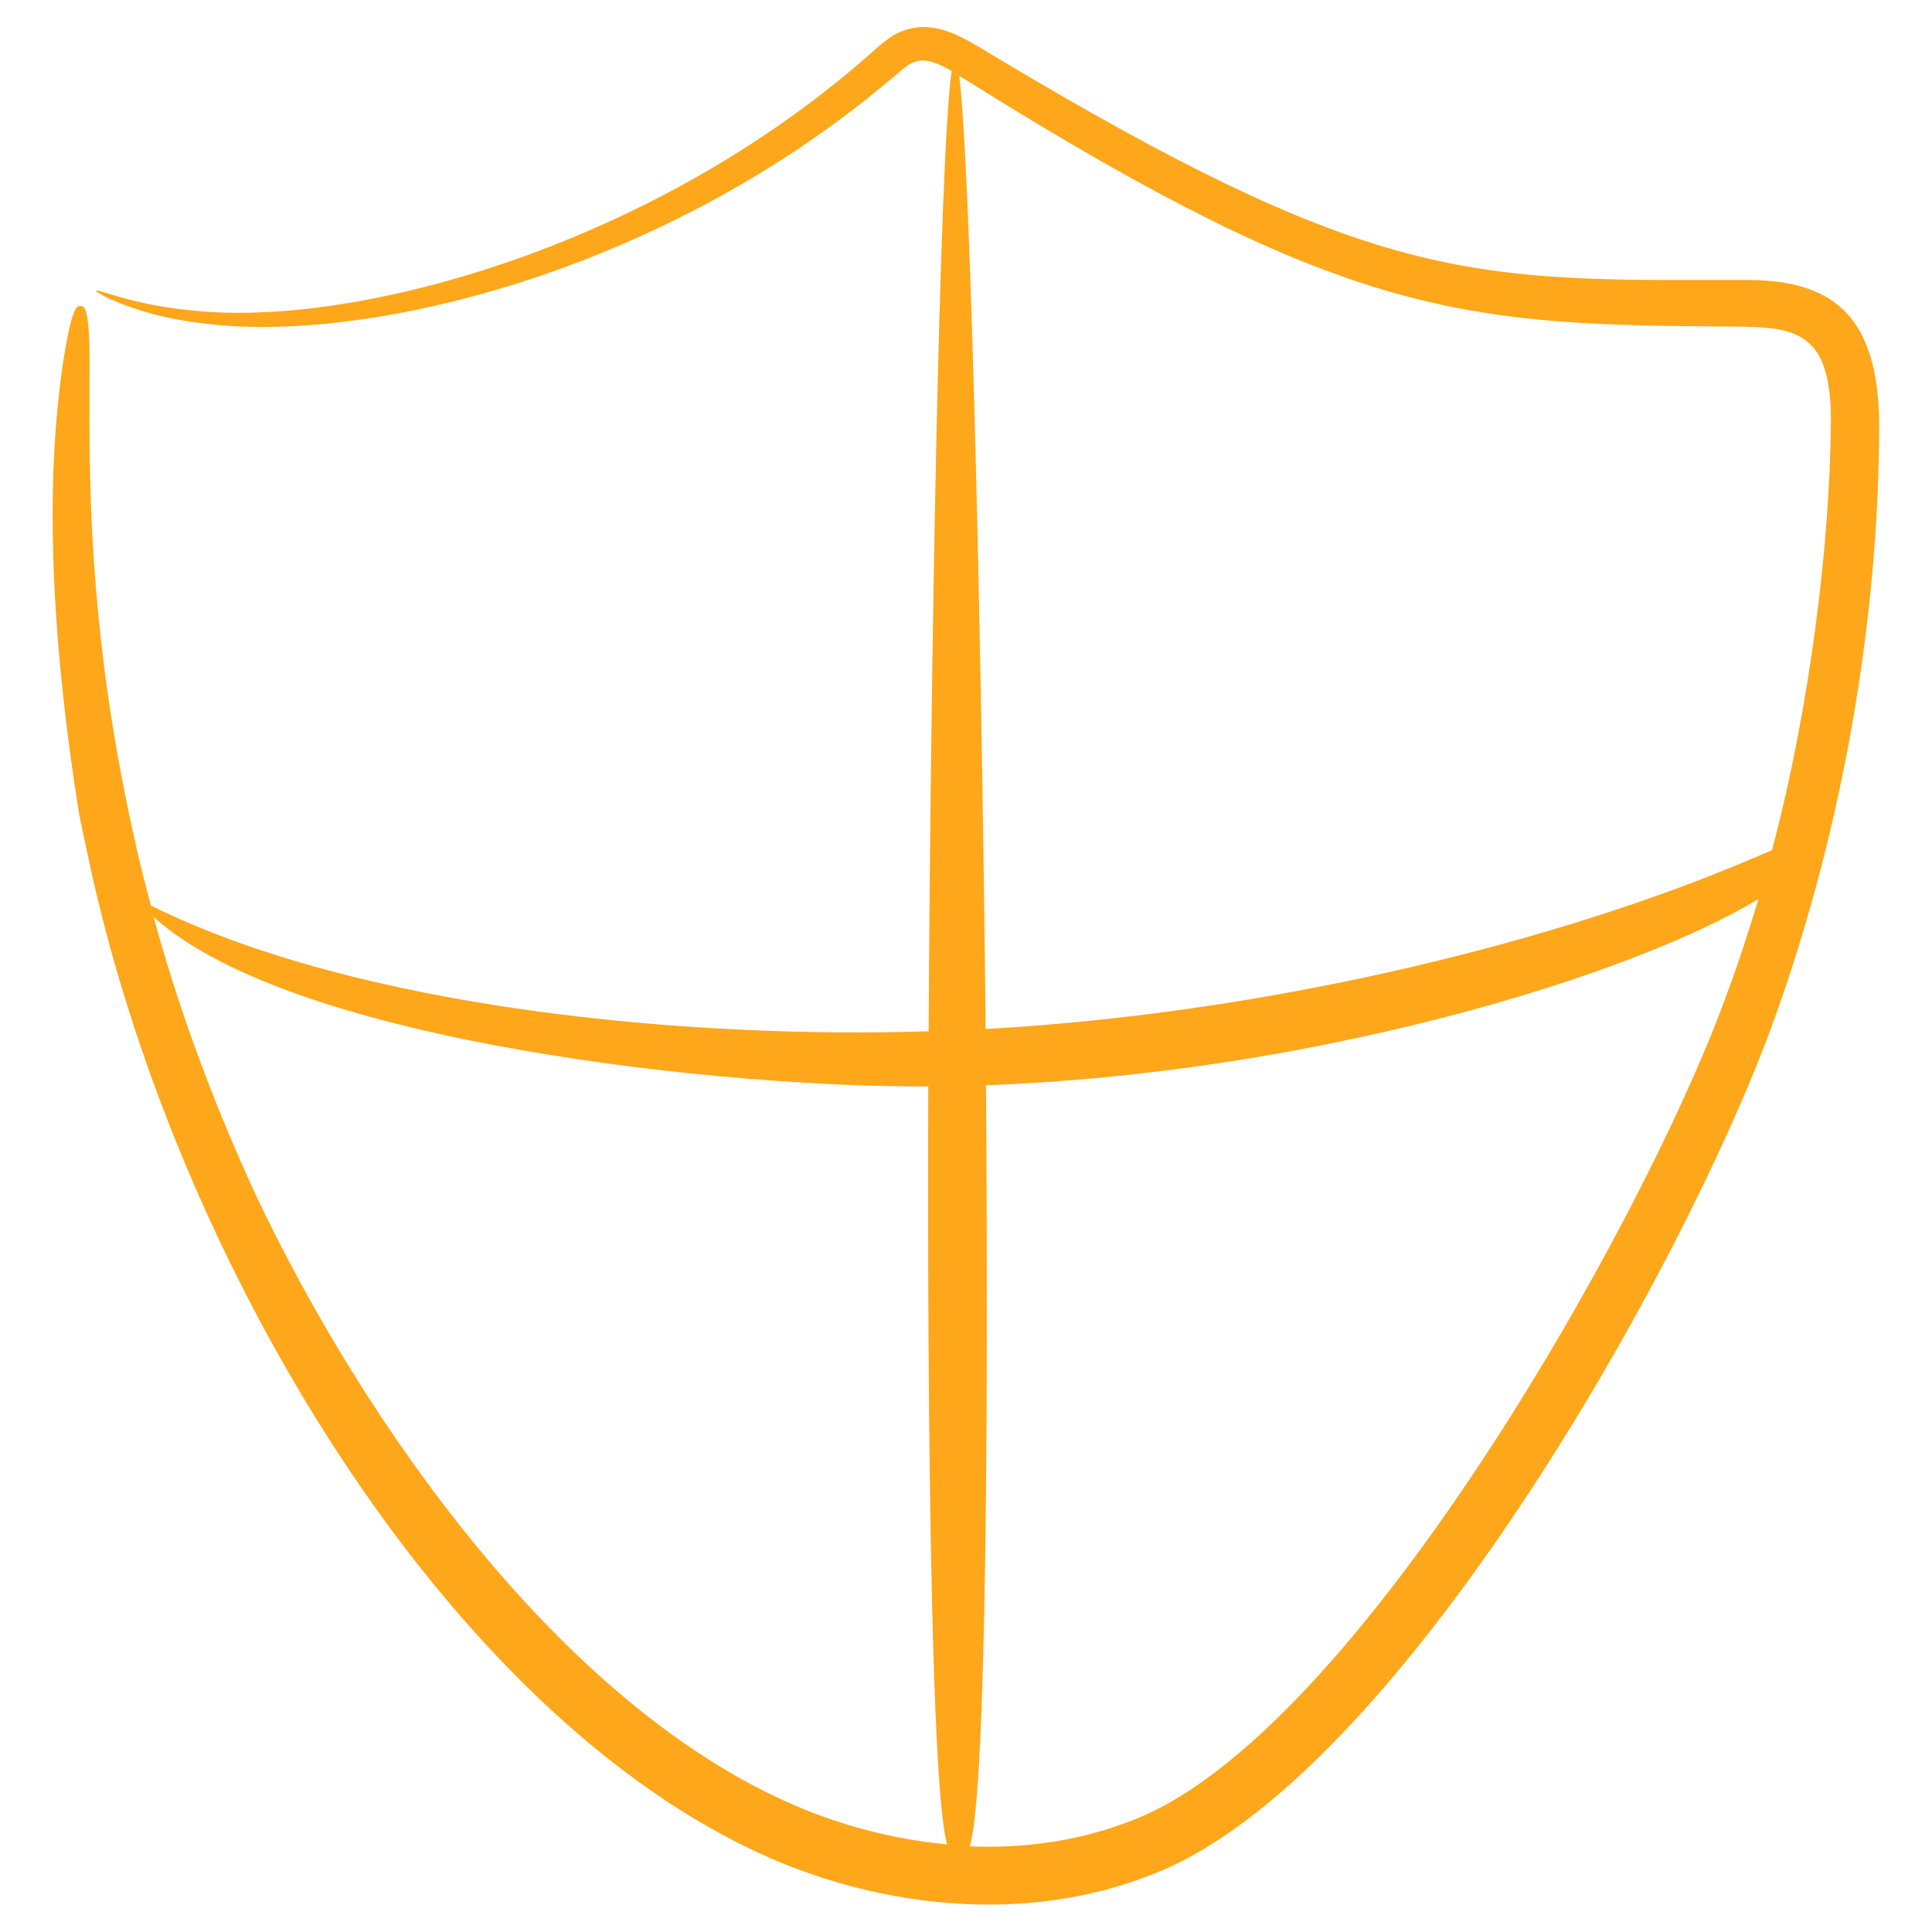 <?xml version="1.0" encoding="utf-8"?>
<!-- Generator: Adobe Illustrator 26.3.1, SVG Export Plug-In . SVG Version: 6.00 Build 0)  -->
<svg version="1.1" id="Layer_1" xmlns="http://www.w3.org/2000/svg" xmlns:xlink="http://www.w3.org/1999/xlink" x="0px" y="0px"
	 viewBox="0 0 512 512" style="enable-background:new 0 0 512 512;" xml:space="preserve">
<style type="text/css">
	.st0{fill:#FEA71A;}
</style>
<g>
	<path class="st0" d="M21.4,81.1c-1.1-0.1-2.1,0.5-3.9,10.2c-6.8,38.7-2.8,85.1,3.4,124c0.6,3.3,1.4,6.7,2.1,10.1
		c22.5,108.6,95.6,229.7,181.3,267.1c14.8,6.4,31.2,10.7,48.4,11.9c17.2,1.2,35.6-0.8,53-7.8c64.4-25,140.8-160.9,164.4-226.2
		c18.3-50.7,27.9-106.8,27.9-158.2c-0.3-27.3-11.1-37.9-34.6-38l-10,0c-65.3,0.2-92.8-1.1-189.7-59.2c-2.5-1.5-4.8-2.9-7.5-4.4
		c-2.7-1.4-5.8-2.9-9.5-3.3c-3.7-0.6-8.2,0.7-10.9,2.7c-2.9,2-4.6,3.9-6.7,5.6C171.8,65.4,95.8,86.1,53.4,82.5
		c-18.3-1.4-27.7-6.2-27.9-5.4c-0.1,0.2,2.1,1.6,6.7,3.4c4.6,1.8,11.6,4,20.9,5.1c42.5,5.9,121-12.8,181.5-63.4
		c2.2-1.7,4.3-3.7,6-4.9c1.8-1.1,3-1.4,4.9-1.2c2,0.3,4.3,1.3,6.7,2.7c-3.3,22.3-5.6,160.2-6.1,254.5c-62.9,2-150.3-5.7-206.1-33.3
		c-1.6-6-3.1-11.8-4.3-17.4c-14.2-62.8-11.7-108.4-12-130.9C23.4,82.1,22.5,81.2,21.4,81.1z M300.1,482.4
		c-13.9,5.5-28.7,7.5-43.1,6.9c5.6-18,4.5-172.2,4.3-201.7c84.6-3.1,166.5-27.6,201.7-47.6c1.1-0.6,2-1.2,3-1.7
		c-2.8,9.3-5.8,18.4-9.2,27.4C434.7,325.4,358.6,460.1,300.1,482.4z M254.2,20.1c1.5,0.9,3.1,1.9,4.7,2.9
		c95.8,59.7,127.9,63,194.5,63.5c6.4,0.1,13.6-0.1,18.5,0.9c5.2,1.1,8.7,3.6,10.8,8.1c2,4.6,2.6,10.6,2.5,16.8
		c-0.3,31.7-5.4,74.5-15.6,113c-2.8,1.2-6.5,2.8-11.4,4.8c-51.1,20.8-123.9,38.5-197,42.6C260.3,180,257.4,45.6,254.2,20.1z
		 M246,287.9c-0.1,25.5-0.5,181.9,5,200.9c-14.3-1.4-28-5-40.5-10.4C148.6,451.7,96.4,377.2,67.7,316.5c-12.4-26.9-21-51.5-27-73.5
		C78.1,276.8,194.5,288.3,246,287.9z"/>
</g>
</svg>

